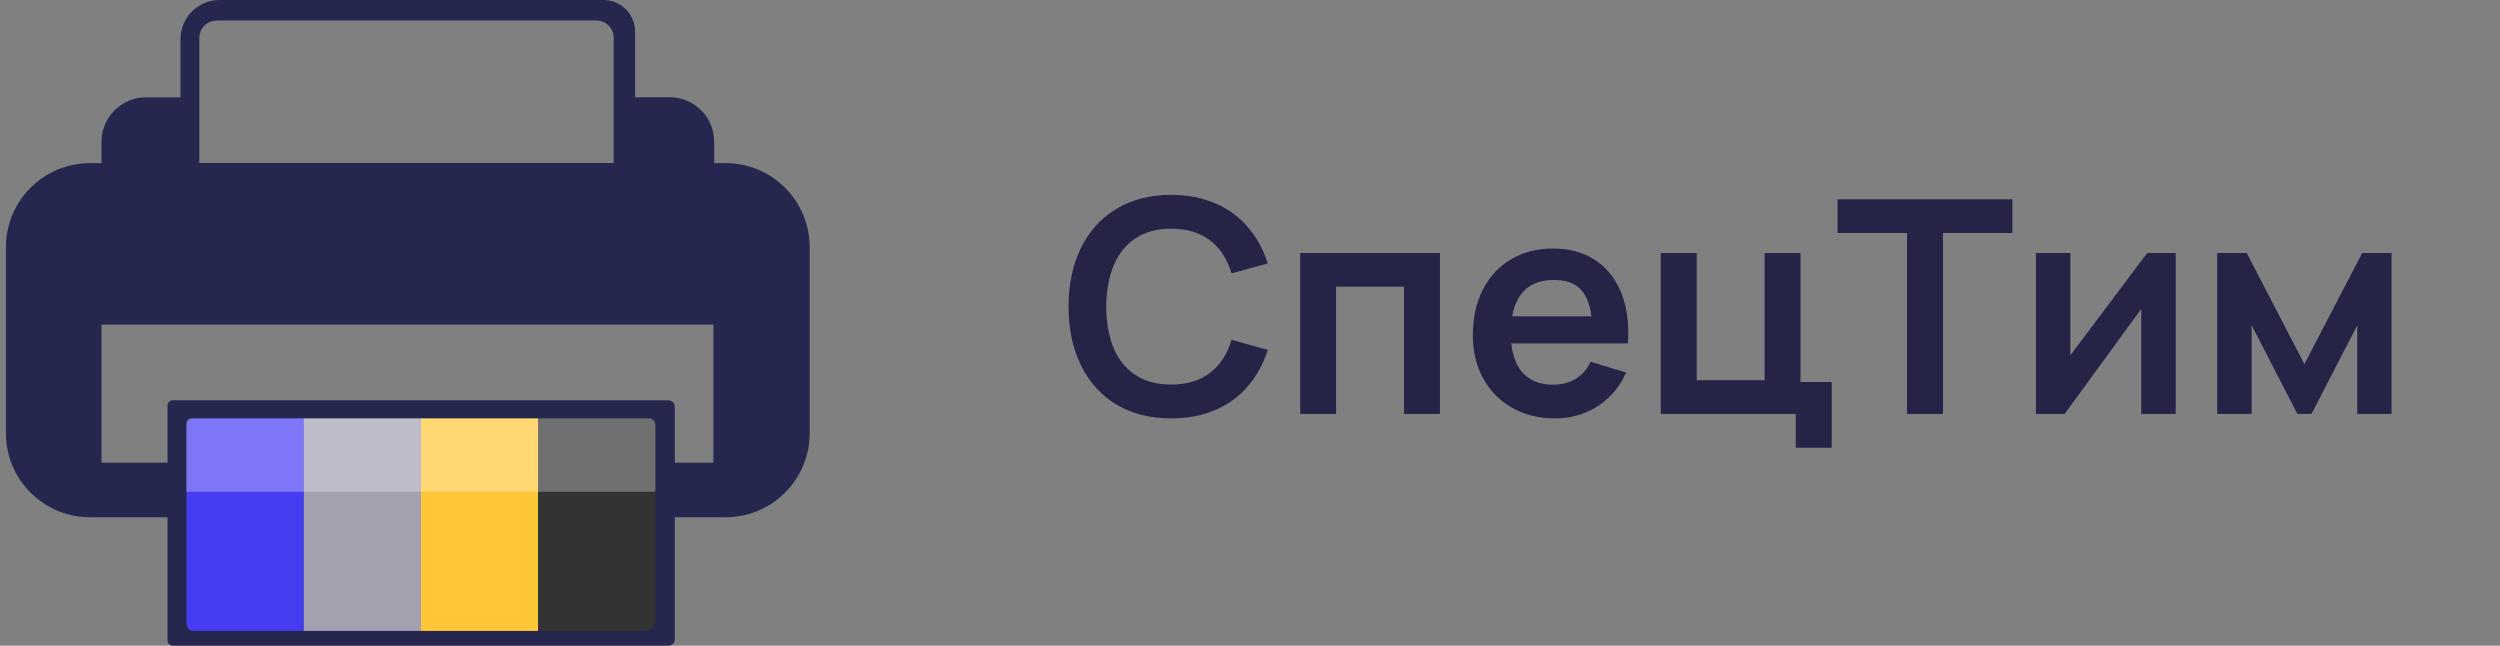 <?xml version="1.0" encoding="UTF-8"?> <svg xmlns="http://www.w3.org/2000/svg" width="151" height="39" viewBox="0 0 151 39" fill="none"><rect x="0" y="0" width="151" height="39" fill="#808080" stroke="none"/> <path d="M70.741 25.27C69.469 25.27 68.365 24.991 67.429 24.433C66.499 23.869 65.785 23.077 65.287 22.057C64.789 21.037 64.54 19.858 64.54 18.52C64.54 17.182 64.789 16.003 65.287 14.983C65.785 13.963 66.499 13.174 67.429 12.616C68.365 12.052 69.469 11.77 70.741 11.77C71.719 11.77 72.598 11.938 73.378 12.274C74.164 12.604 74.824 13.081 75.358 13.705C75.898 14.323 76.303 15.058 76.573 15.91L74.386 16.513C74.128 15.649 73.693 14.983 73.081 14.515C72.469 14.047 71.689 13.813 70.741 13.813C69.889 13.813 69.169 14.008 68.581 14.398C67.999 14.782 67.561 15.328 67.267 16.036C66.973 16.738 66.823 17.566 66.817 18.52C66.817 19.474 66.964 20.305 67.258 21.013C67.552 21.715 67.993 22.261 68.581 22.651C69.169 23.035 69.889 23.227 70.741 23.227C71.689 23.227 72.469 22.993 73.081 22.525C73.693 22.057 74.128 21.391 74.386 20.527L76.573 21.13C76.303 21.982 75.898 22.72 75.358 23.344C74.824 23.962 74.164 24.439 73.378 24.775C72.598 25.105 71.719 25.27 70.741 25.27ZM78.531 15.28H86.973V25H84.804V17.314H80.7V25H78.531V15.28ZM93.919 25.27C92.947 25.27 92.086 25.057 91.336 24.631C90.586 24.205 90.001 23.611 89.581 22.849C89.167 22.087 88.96 21.22 88.96 20.248C88.96 19.198 89.161 18.28 89.563 17.494C89.971 16.702 90.541 16.09 91.273 15.658C92.005 15.226 92.845 15.01 93.793 15.01C94.729 15.01 95.539 15.217 96.223 15.631C96.907 16.045 97.432 16.636 97.798 17.404C98.164 18.166 98.347 19.063 98.347 20.095C98.347 20.299 98.338 20.515 98.32 20.743H91.282C91.366 21.547 91.621 22.165 92.047 22.597C92.479 23.023 93.061 23.236 93.793 23.236C94.321 23.236 94.78 23.119 95.17 22.885C95.56 22.645 95.86 22.3 96.07 21.85L98.212 22.498C97.966 23.074 97.624 23.572 97.186 23.992C96.754 24.406 96.256 24.724 95.692 24.946C95.134 25.162 94.543 25.27 93.919 25.27ZM96.124 19.105C96.028 18.349 95.797 17.794 95.431 17.44C95.071 17.086 94.555 16.909 93.883 16.909C92.443 16.909 91.594 17.641 91.336 19.105H96.124ZM108.464 25H100.31V15.28H102.479V22.966H106.583V15.28H108.752V23.074H110.633V27.043H108.464V25ZM115.185 14.074H110.991V12.04H121.548V14.074H117.354V25H115.185V14.074ZM131.411 25H129.332V18.655L124.706 25H122.969V15.28H125.048V21.463L129.692 15.28H131.411V25ZM133.92 15.28H135.702L139.185 21.994L142.677 15.28H144.45V25H142.38V19.645L139.617 25H138.762L135.999 19.645V25H133.92V15.28Z" fill="#252346"></path> <path d="M43.831 9.853H43.135V8.558C43.135 8.205 43.066 7.856 42.931 7.53C42.796 7.204 42.598 6.908 42.348 6.659C42.099 6.409 41.802 6.212 41.476 6.077C41.15 5.942 40.801 5.873 40.448 5.873H38.36V1.916C38.36 1.664 38.311 1.415 38.215 1.183C38.119 0.95 37.978 0.739 37.8 0.561C37.622 0.383 37.411 0.242 37.179 0.146C36.947 0.05 36.697 -1.44464e-07 36.446 0H13.266C12.955 0 12.646 0.062 12.359 0.181C12.072 0.301 11.811 0.476 11.591 0.696C11.371 0.917 11.197 1.178 11.079 1.466C10.96 1.754 10.9 2.062 10.901 2.373V5.879H8.814C8.103 5.879 7.421 6.161 6.918 6.663C6.415 7.166 6.131 7.847 6.129 8.558V9.853H5.432C4.086 9.853 2.795 10.387 1.843 11.339C0.891 12.291 0.357 13.582 0.357 14.928V26.169C0.357 27.515 0.892 28.805 1.844 29.756C2.796 30.707 4.086 31.242 5.432 31.242H43.831C45.176 31.242 46.467 30.707 47.418 29.756C48.369 28.805 48.904 27.514 48.904 26.169V14.928C48.904 13.582 48.369 12.291 47.418 11.34C46.467 10.388 45.176 9.853 43.831 9.853ZM13.089 1.237H36.021C36.298 1.237 36.564 1.347 36.76 1.543C36.955 1.739 37.065 2.004 37.065 2.281V9.844H12.039V2.289C12.039 2.152 12.067 2.016 12.12 1.889C12.173 1.762 12.25 1.646 12.348 1.549C12.445 1.452 12.561 1.376 12.688 1.323C12.816 1.271 12.952 1.245 13.089 1.245V1.237ZM43.088 27.947H6.129V19.605H43.088V27.947Z" fill="#26274E"></path> <path d="M10.437 24.177H40.374C40.476 24.177 40.574 24.217 40.645 24.289C40.717 24.361 40.758 24.459 40.758 24.561V38.616C40.758 38.718 40.717 38.816 40.645 38.888C40.574 38.959 40.476 39 40.374 39H10.437C10.352 39 10.271 38.966 10.211 38.906C10.151 38.846 10.117 38.765 10.117 38.68V24.497C10.117 24.412 10.151 24.331 10.211 24.271C10.271 24.211 10.352 24.177 10.437 24.177Z" fill="#26274E"></path> <path d="M11.693 25.273C11.58 25.273 11.472 25.317 11.392 25.397C11.313 25.477 11.268 25.584 11.268 25.697V37.679C11.268 37.792 11.312 37.9 11.392 37.98C11.472 38.06 11.58 38.105 11.693 38.106H18.347V25.273H11.693Z" fill="#463CF2"></path> <path d="M25.426 25.273H18.347V38.106H25.426V25.273Z" fill="#A3A0B0"></path> <path d="M32.507 25.273H25.428V38.106H32.507V25.273Z" fill="#FFC738"></path> <path d="M38.998 25.273H32.507V38.106H38.998C39.075 38.106 39.152 38.09 39.224 38.061C39.295 38.031 39.36 37.987 39.415 37.932C39.469 37.878 39.513 37.812 39.542 37.741C39.572 37.669 39.587 37.592 39.587 37.515V25.861C39.587 25.784 39.572 25.707 39.542 25.636C39.513 25.564 39.469 25.499 39.415 25.444C39.36 25.39 39.295 25.346 39.223 25.317C39.152 25.287 39.075 25.272 38.998 25.273Z" fill="#333333"></path> <path opacity="0.3" d="M11.537 25.272H39.213C39.312 25.272 39.407 25.311 39.477 25.381C39.547 25.451 39.587 25.547 39.587 25.645V29.701H11.258V25.541C11.258 25.505 11.265 25.469 11.279 25.436C11.293 25.402 11.314 25.372 11.34 25.347C11.366 25.322 11.397 25.302 11.431 25.29C11.464 25.277 11.5 25.271 11.537 25.272Z" fill="white"></path> </svg> 